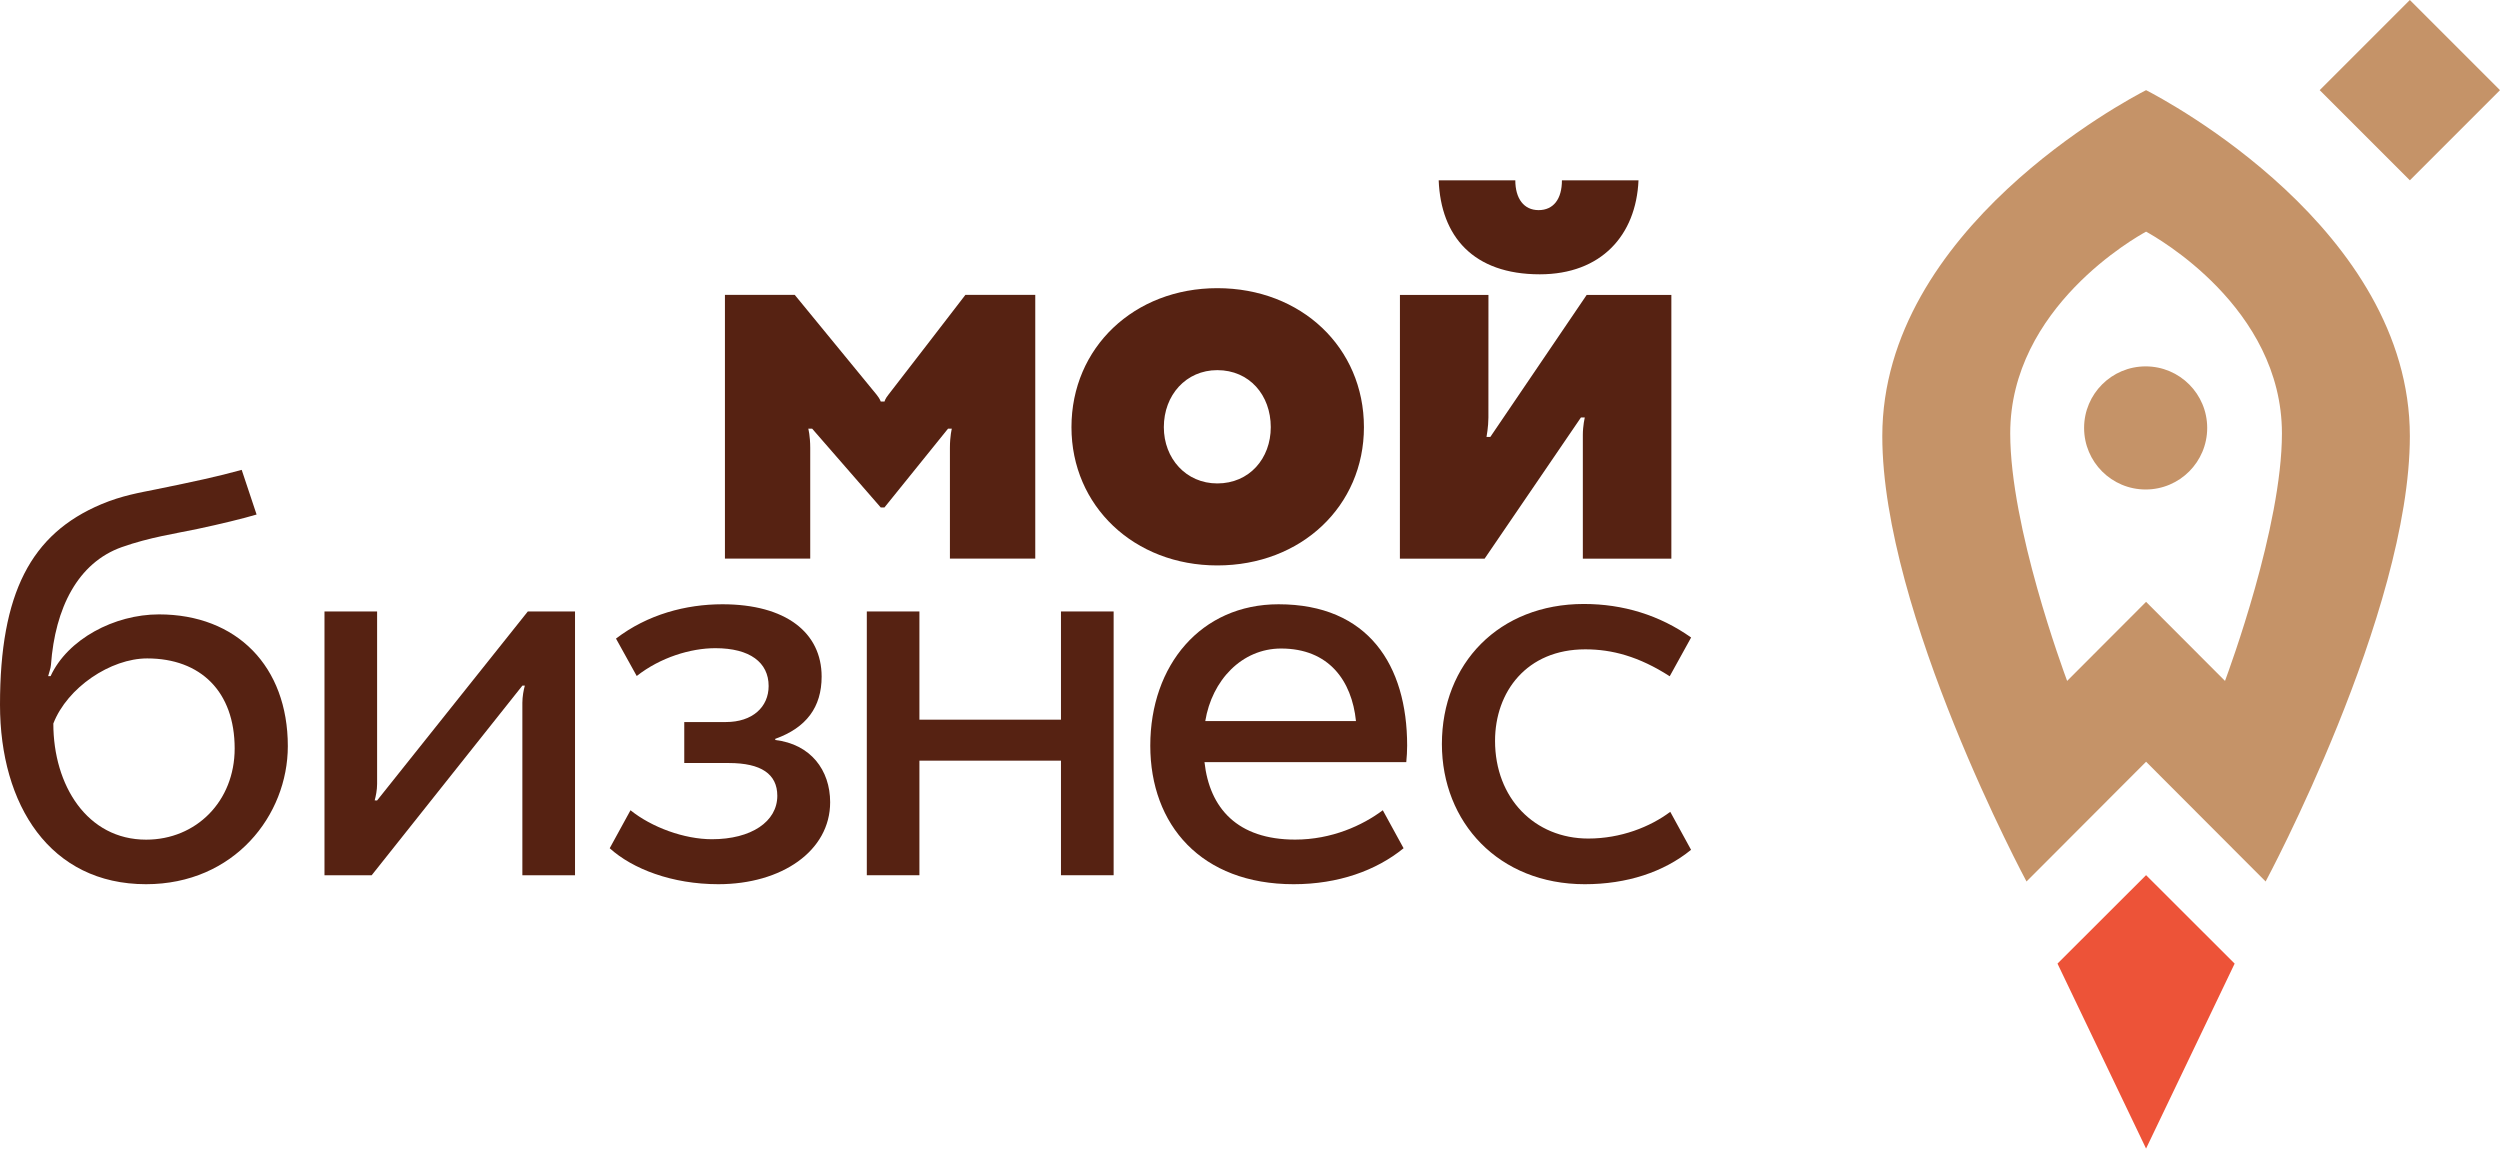 <?xml version="1.0" encoding="UTF-8"?> <!-- Creator: CorelDRAW --> <svg xmlns="http://www.w3.org/2000/svg" xmlns:xlink="http://www.w3.org/1999/xlink" xmlns:xodm="http://www.corel.com/coreldraw/odm/2003" xml:space="preserve" width="120.464mm" height="55.344mm" style="shape-rendering:geometricPrecision; text-rendering:geometricPrecision; image-rendering:optimizeQuality; fill-rule:evenodd; clip-rule:evenodd" viewBox="0 0 12046.38 5534.37"> <defs> <style type="text/css"> <![CDATA[ .fil0 {fill:#562212;fill-rule:nonzero} .fil2 {fill:#C59368;fill-rule:nonzero} .fil1 {fill:#ED5338;fill-rule:nonzero} ]]> </style> </defs> <g id="Слой_x0020_1">  <g id="_2146653951568"> <path class="fil0" d="M704.2 4045.94c240.99,0 426.55,-184.95 426.55,-439.3 0,-273.96 -164.08,-434.03 -421.49,-434.03 -176.13,0 -385.11,140.09 -452.29,313.79 0,298.18 162.89,559.54 447.23,559.54zm532.18 -1566.66c-65,19.41 -175.63,46.21 -283.39,69.11 -100.82,21.41 -232.94,40.58 -366.24,87.97 -212.02,75.36 -321.21,293.38 -341.19,567.22 -1.26,17.53 -8.94,35.83 -13.49,54.43l11.67 0.06c82.04,-178.18 307.05,-297.61 522.08,-297.61 374.59,0 621.08,250.16 621.08,634.89 0,333.44 -258.28,665.22 -683.32,665.22 -462.39,0 -703.58,-381.35 -703.58,-864.64 0,-537.99 148.84,-823.31 488.18,-966.22 99.95,-42.09 185.29,-55.82 263.46,-71.73 184.93,-37.72 294.88,-61.33 413,-93.91l71.74 215.21z"></path> <path class="fil0" d="M1791 4217.36l-227.45 0 0 -1271.02 253.55 0 0 831.05c0,29.47 -6.19,59.25 -11.75,79.48 6.94,0 11.75,0.12 11.75,0.12l726.23 -910.65 227.43 0 0 1271.02 -253.73 0 0 -830.93c0,-29.17 6.12,-62.81 11.93,-82.72l-11.81 0 -726.15 913.65z"></path> <path class="fil0" d="M2937.88 4087.28l100.21 -183.05c101.83,82.03 258.53,139.6 392.32,139.6 189.81,0 315.06,-84.86 315.06,-209.28 0,-104.71 -77.8,-157.9 -233.38,-157.9l-214.96 0 0 -197.48 200.83 0c127.32,0 205.72,-71.8 205.72,-173.62 0,-113.14 -89.76,-182.25 -256.65,-182.25 -119.25,0 -264.97,44.46 -378.98,134.04l-99.89 -180.3c152.27,-116.63 337.2,-165.34 512.83,-165.34 305.48,0 478.05,136.49 478.05,348.65 0,147.02 -73.55,246.05 -223.45,299.8l0 5.61c169.7,19.86 264.48,144.29 264.48,299.87 0,234.76 -233.58,394.96 -538.87,394.96 -222.14,0 -412.81,-73.16 -523.32,-173.31z"></path> <polygon class="fil0" points="5112.33,4217.36 5112.33,3665.26 4430.24,3665.26 4430.24,4217.36 4176.76,4217.36 4176.76,2946.34 4430.24,2946.34 4430.24,3467.79 5112.33,3467.79 5112.33,2946.34 5366.07,2946.34 5366.07,4217.36 "></polygon> <path class="fil0" d="M6173.03 3124.93c229.31,0 340.75,154.07 360.8,349.62l-726.22 0c32.26,-196.86 176.25,-349.62 365.42,-349.62zm603.18 547.35c2.54,-26.03 4.17,-52.38 4.17,-79.48 0,-387.33 -187.12,-681.1 -619.77,-681.1 -373.87,0 -617.92,293.77 -617.92,681.1 0,382.42 245.49,667.79 690.9,667.79 214.89,0 397.88,-65.92 529.63,-173.31l-100.16 -183.05c-97.63,73.23 -246.42,141.41 -422.18,141.41 -278.19,0 -412.62,-151.21 -437.02,-373.36l0.86 0 971.49 0z"></path> <path class="fil0" d="M7638.74 3128.84c128.56,0 258.1,34.03 406.87,129.74 0,0 64.56,-116.31 103.14,-186.75 -152.27,-108.01 -328.2,-161.56 -516.75,-161.56 -409.44,0 -684.16,287.38 -684.16,674.78 0,377.35 273.84,675.52 688.33,675.52 203.23,0 380.49,-58.36 512.28,-165.75l-100.2 -183.05c-97.66,73.23 -238.89,128.79 -394.96,128.79 -258.8,0 -449.35,-194.54 -449.35,-470.62 0,-235.88 151.97,-441.1 434.8,-441.1z"></path> <path class="fil0" d="M7526.24 868.84c0,90.84 -41.15,143.65 -112.46,143.65 -71.16,0 -112.18,-55.94 -112.18,-143.65l-369.18 0c10.37,270.45 166.77,452.95 487.12,452.95 295.55,0 464.24,-187.56 475.68,-452.95l-368.98 0z"></path> <path class="fil0" d="M6745.48 2692.08l0.18 -1271.02 426.5 0c0,0 -0.2,548.35 -0.2,591.74 0,43.32 -9.11,92.52 -9.11,92.52l18.42 0 464.25 -684.26 408 0 0 1271.02 -426.53 0 0 -597.3c0,-42.65 9.29,-83.11 9.29,-83.11l-18.48 0 -464.26 680.41 -408.06 0z"></path> <path class="fil0" d="M5865.6 2329.43c154.72,0 257.66,-120.31 257.66,-271.02 0,-154.66 -102.94,-274.85 -257.66,-274.85 -150.71,0 -257.61,120.19 -257.61,274.85 0,150.71 106.9,271.02 257.61,271.02zm0 -940.88c404.77,0 706.57,286.14 706.57,669.86 0,379.84 -301.8,666.16 -706.57,666.16 -400.76,0 -702.69,-286.32 -702.69,-666.16 0,-383.72 301.93,-669.86 702.69,-669.86z"></path> <path class="fil0" d="M4651.94 1420.74c0,0 -356.23,463.01 -370.6,480.55 -17.54,21.66 -19.05,33.34 -19.05,33.34l-18.47 0c0,0 -3.56,-12.55 -20.3,-33.34 -25.03,-31.1 -394.13,-480.55 -394.13,-480.55l-336.28 0 0 1271.02 411 0 0 -533.55c0,-57.58 -9.29,-92.6 -9.29,-92.6l18.6 0 330.52 379.65 17.73 0 306.37 -379.65 18.35 0c0,0 -9.18,34.53 -9.18,92.6l0 533.55 411.26 0 0 -1271.02 -336.53 0z"></path> <polygon class="fil1" points="10767.76,4643.18 10340.96,4216.95 9914.16,4643.18 10340.89,5534.37 "></polygon> <path class="fil2" d="M10338.92 1765.42c-163.76,0 -296.56,132.79 -296.56,296.56 0,163.83 132.8,296.62 296.56,296.62 163.83,0 296.56,-132.79 296.56,-296.62 0,-163.77 -132.73,-296.56 -296.56,-296.56z"></path> <path class="fil2" d="M10721.32 3281.04l-380.35 -381.03 -380.41 381.03c-19.41,-52.88 -274.21,-742.65 -274.21,-1192.74 0,-607.03 608.86,-947.11 654.62,-972.03 45.77,24.92 654.61,365 654.61,972.03 0,450.09 -254.85,1139.86 -274.26,1192.74zm-380.35 -2846.6c-90.34,46.27 -1271.03,670.17 -1271.03,1667.1 0,852.66 694.88,2145.97 694.88,2145.97l576.15 -577.14 576.08 577.14c0,0 694.94,-1293.31 694.94,-2145.97 0,-996.93 -1180.69,-1620.83 -1271.02,-1667.1z"></path> <polygon class="fil2" points="11611.97,868.84 11177.57,434.41 11611.97,0 12046.38,434.41 "></polygon> </g> </g> </svg> 